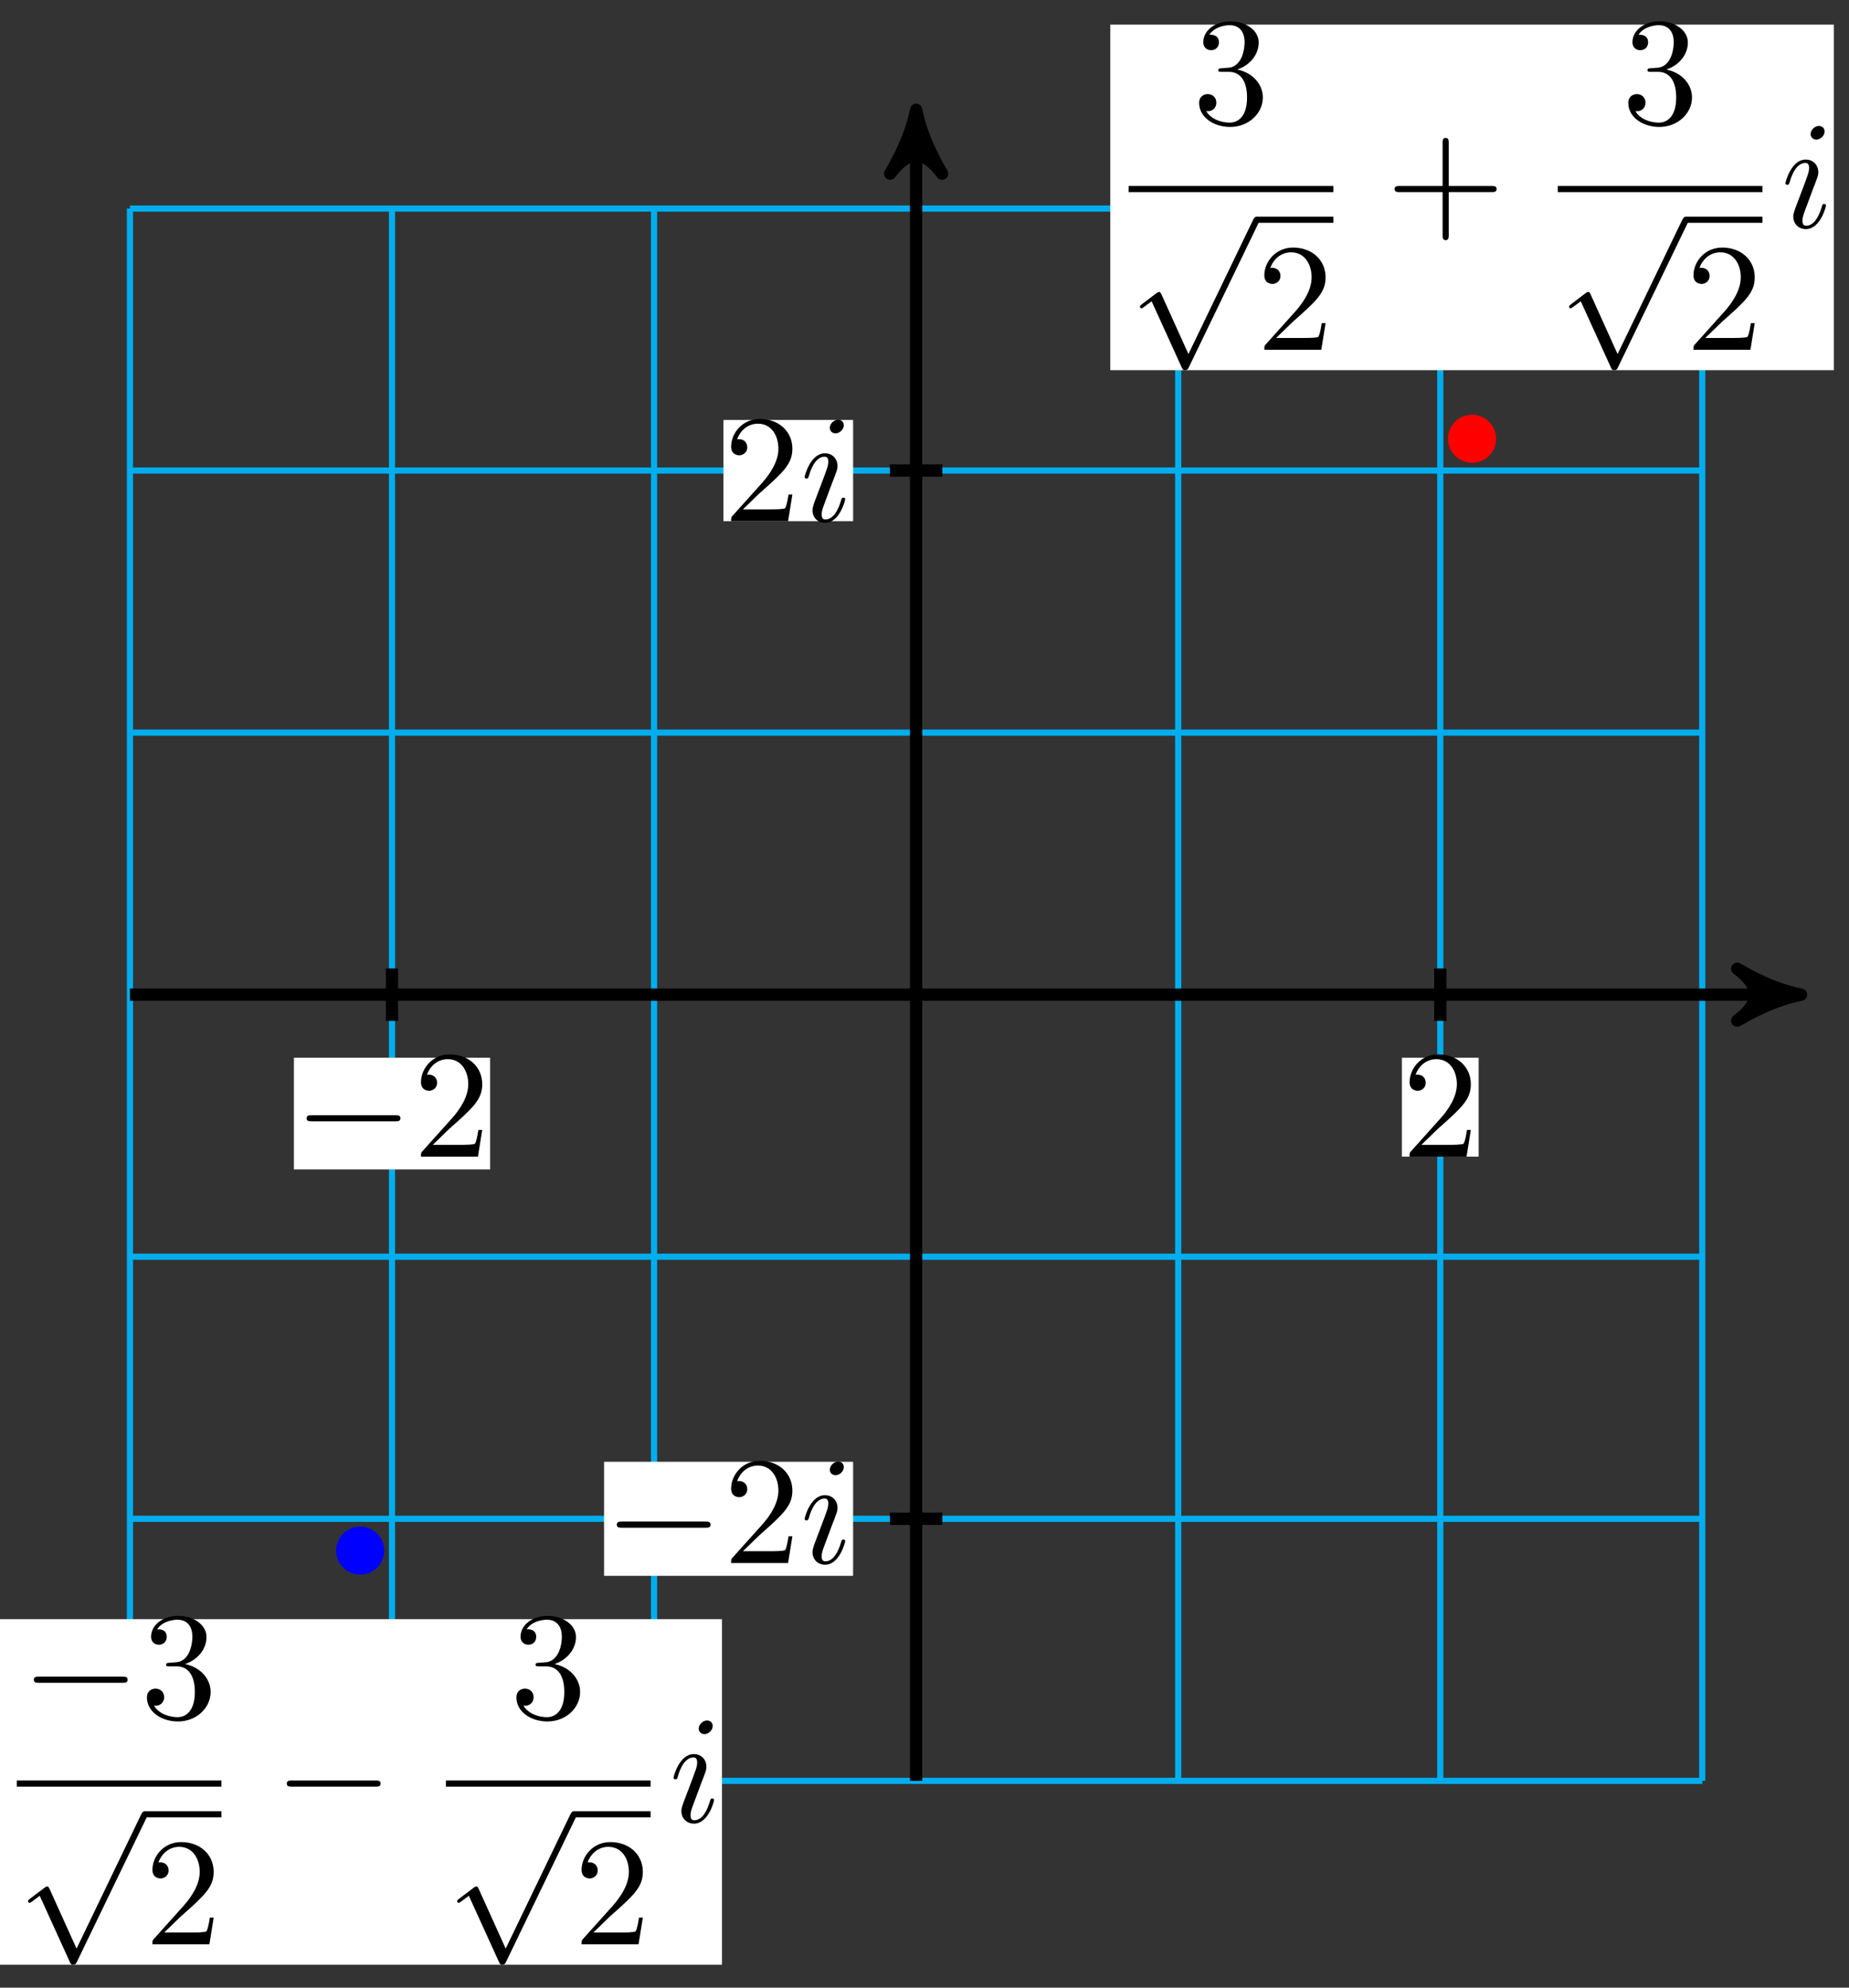 <svg xmlns="http://www.w3.org/2000/svg" xmlns:xlink="http://www.w3.org/1999/xlink" version="1.1" width="120" height="129" viewBox="0 0 120 129">
<rect x="0" y="0" width="120" height="129" fill="#333333" stroke="none"/>
<defs>
<path id="font_1_2" d="M.127 .077 .233 .18C.389 .318 .449 .372 .449 .472 .449 .586 .359 .666 .237 .666 .124 .666 .05 .574 .05 .485 .05 .429 .1 .429 .103 .429 .12 .429 .155 .441 .155 .482 .155 .508 .137 .534 .102 .534 .094 .534 .092 .534 .089 .533 .112 .598 .166 .635 .224 .635 .315 .635 .358 .554 .358 .472 .358 .392 .308 .313 .253 .251L.061 .037C.05 .026 .05 .024 .05 0H.421L.449 .174H.424C.419 .144 .412 .1 .402 .085 .395 .077 .329 .077 .307 .077H.127Z"/>
<path id="font_2_1" d="M.659 .23C.676 .23 .694 .23 .694 .25 .694 .27 .676 .27 .659 .27H.118C.101 .27 .083 .27 .083 .25 .083 .23 .101 .23 .118 .23H.659Z"/>
<path id="font_3_1" d="M.284 .625C.284 .645 .27 .661 .247 .661 .22 .661 .193 .635 .193 .608 .193 .589 .207 .572 .231 .572 .254 .572 .284 .595 .284 .625M.208 .249C.22 .278 .22 .28 .23 .307 .238 .327 .243 .341 .243 .36 .243 .405 .211 .442 .161 .442 .067 .442 .029 .297 .029 .288 .029 .278 .039 .278 .041 .278 .051 .278 .052 .28 .057 .296 .084 .39 .124 .42 .158 .42 .166 .42 .183 .42 .183 .388 .183 .367 .176 .346 .172 .336 .164 .31 .119 .194 .103 .151 .093 .125 .08 .092 .08 .071 .08 .024 .114-.011 .162-.011 .256-.011 .293 .134 .293 .143 .293 .153 .284 .153 .281 .153 .271 .153 .271 .15 .266 .135 .248 .072 .215 .011 .164 .011 .147 .011 .14 .021 .14 .044 .14 .069 .146 .083 .169 .144L.208 .249Z"/>
<path id="font_1_3" d="M.29 .352C.372 .379 .43 .449 .43 .528 .43 .61 .342 .666 .246 .666 .145 .666 .069 .606 .069 .53 .069 .497 .091 .478 .12 .478 .151 .478 .171 .5 .171 .529 .171 .579 .124 .579 .109 .579 .14 .628 .206 .641 .242 .641 .283 .641 .338 .619 .338 .529 .338 .517 .336 .459 .31 .415 .28 .367 .246 .364 .221 .363 .213 .362 .189 .36 .182 .36 .174 .359 .167 .358 .167 .348 .167 .337 .174 .337 .191 .337H.235C.317 .337 .354 .269 .354 .17 .354 .034 .285 .006 .241 .006 .198 .006 .123 .022 .088 .081 .123 .076 .154 .098 .154 .136 .154 .172 .127 .192 .098 .192 .074 .192 .042 .178 .042 .134 .042 .043 .135-.022 .244-.022 .366-.022 .457 .068 .457 .17 .457 .253 .394 .331 .29 .352Z"/>
<path id="font_2_2" d="M.389-.855 .213-.466C.206-.45 .201-.45 .198-.45 .197-.45 .192-.45 .181-.458L.086-.53C.073-.54 .073-.543 .073-.546 .073-.551 .076-.557 .083-.557 .089-.557 .106-.543 .117-.535 .123-.53 .138-.519 .149-.511L.346-.944C.353-.96 .358-.96 .367-.96 .382-.96 .385-.954 .392-.94L.846 0C.853 .014 .853 .018 .853 .02 .853 .03 .845 .04 .833 .04 .825 .04 .818 .035 .81 .019L.389-.855Z"/>
<path id="font_1_1" d="M.409 .23H.688C.702 .23 .721 .23 .721 .25 .721 .27 .702 .27 .688 .27H.409V.55C.409 .564 .409 .583 .389 .583 .369 .583 .369 .564 .369 .55V.27H.089C.075 .27 .056 .27 .056 .25 .056 .23 .075 .23 .089 .23H.369V-.05C.369-.064 .369-.083 .389-.083 .409-.083 .409-.064 .409-.05V.23Z"/>
</defs>
<path transform="matrix(1,0,0,-1,59.457,64.556)" stroke-width=".399" stroke-linecap="butt" stroke-miterlimit="10" stroke-linejoin="miter" fill="none" stroke="#00aeef" d="M-51.025-51.025H51.025M-51.025-34.017H51.025M-51.025-17.008H51.025M-51.025 0H51.025M-51.025 17.008H51.025M-51.025 34.017H51.025M-51.025 51.019H51.025M-51.025-51.025V51.025M-34.017-51.025V51.025M-17.008-51.025V51.025M0-51.025V51.025M17.008-51.025V51.025M34.017-51.025V51.025M51.019-51.025V51.025M51.025 51.025"/>
<path transform="matrix(1,0,0,-1,59.457,64.556)" stroke-width=".797" stroke-linecap="butt" stroke-miterlimit="10" stroke-linejoin="miter" fill="none" stroke="#000000" d="M-51.025 0H56.393"/>
<path transform="matrix(1,0,0,-1,115.852,64.556)" d="M1.036 0C-.259 .259-1.554 .777-3.108 1.684-1.554 .518-1.554-.518-3.108-1.684-1.554-.777-.259-.259 1.036 0Z"/>
<path transform="matrix(1,0,0,-1,115.852,64.556)" stroke-width=".797" stroke-linecap="butt" stroke-linejoin="round" fill="none" stroke="#000000" d="M1.036 0C-.259 .259-1.554 .777-3.108 1.684-1.554 .518-1.554-.518-3.108-1.684-1.554-.777-.259-.259 1.036 0Z"/>
<path transform="matrix(1,0,0,-1,59.457,64.556)" stroke-width=".797" stroke-linecap="butt" stroke-miterlimit="10" stroke-linejoin="miter" fill="none" stroke="#000000" d="M0-51.025V56.393"/>
<path transform="matrix(0,-1,-1,-0,59.457,8.163)" d="M1.036 0C-.259 .259-1.554 .777-3.108 1.684-1.554 .518-1.554-.518-3.108-1.684-1.554-.777-.259-.259 1.036 0Z"/>
<path transform="matrix(0,-1,-1,-0,59.457,8.163)" stroke-width=".797" stroke-linecap="butt" stroke-linejoin="round" fill="none" stroke="#000000" d="M1.036 0C-.259 .259-1.554 .777-3.108 1.684-1.554 .518-1.554-.518-3.108-1.684-1.554-.777-.259-.259 1.036 0Z"/>
<path transform="matrix(1,0,0,-1,59.457,64.556)" stroke-width=".797" stroke-linecap="butt" stroke-miterlimit="10" stroke-linejoin="miter" fill="none" stroke="#000000" d="M34.017 1.701V-1.701"/>
<path transform="matrix(1,0,0,-1,59.457,64.556)" d="M31.526-10.512H36.507V-4.092H31.526Z" fill="#ffffff"/>
<use data-text="2" xlink:href="#font_1_2" transform="matrix(9.963,0,0,-9.963,90.984,75.068)"/>
<path transform="matrix(1,0,0,-1,59.457,64.556)" stroke-width=".797" stroke-linecap="butt" stroke-miterlimit="10" stroke-linejoin="miter" fill="none" stroke="#000000" d="M-34.017 1.701V-1.701"/>
<path transform="matrix(1,0,0,-1,59.457,64.556)" d="M-40.382-11.342H-27.651V-4.092H-40.382Z" fill="#ffffff"/>
<use data-text="&#x2212;" xlink:href="#font_2_1" transform="matrix(9.963,0,0,-9.963,19.074,75.068)"/>
<use data-text="2" xlink:href="#font_1_2" transform="matrix(9.963,0,0,-9.963,26.823,75.068)"/>
<path transform="matrix(1,0,0,-1,59.457,64.556)" stroke-width=".797" stroke-linecap="butt" stroke-miterlimit="10" stroke-linejoin="miter" fill="none" stroke="#000000" d="M1.701 34.017H-1.701"/>
<path transform="matrix(1,0,0,-1,59.457,64.556)" d="M-12.505 30.731H-4.092V37.302H-12.505Z" fill="#ffffff"/>
<use data-text="2" xlink:href="#font_1_2" transform="matrix(9.963,0,0,-9.963,46.952,33.825)"/>
<use data-text="i" xlink:href="#font_3_1" transform="matrix(9.963,0,0,-9.963,51.933,33.825)"/>
<path transform="matrix(1,0,0,-1,59.457,64.556)" stroke-width=".797" stroke-linecap="butt" stroke-miterlimit="10" stroke-linejoin="miter" fill="none" stroke="#000000" d="M1.701-34.017H-1.701"/>
<path transform="matrix(1,0,0,-1,59.457,64.556)" d="M-20.254-37.717H-4.092V-30.316H-20.254Z" fill="#ffffff"/>
<use data-text="&#x2212;" xlink:href="#font_2_1" transform="matrix(9.963,0,0,-9.963,39.203,101.443)"/>
<use data-text="2" xlink:href="#font_1_2" transform="matrix(9.963,0,0,-9.963,46.952,101.443)"/>
<use data-text="i" xlink:href="#font_3_1" transform="matrix(9.963,0,0,-9.963,51.933,101.443)"/>
<path transform="matrix(1,0,0,-1,59.457,64.556)" d="M37.441 36.08C37.441 36.831 36.831 37.441 36.08 37.441 35.328 37.441 34.719 36.831 34.719 36.08 34.719 35.328 35.328 34.719 36.08 34.719 36.831 34.719 37.441 35.328 37.441 36.08ZM36.08 36.08" fill="#ff0000"/>
<path transform="matrix(1,0,0,-1,59.457,64.556)" stroke-width=".399" stroke-linecap="butt" stroke-miterlimit="10" stroke-linejoin="miter" fill="none" stroke="#ff0000" d="M37.441 36.08C37.441 36.831 36.831 37.441 36.08 37.441 35.328 37.441 34.719 36.831 34.719 36.08 34.719 35.328 35.328 34.719 36.08 34.719 36.831 34.719 37.441 35.328 37.441 36.08ZM36.08 36.08"/>
<path transform="matrix(1,0,0,-1,59.457,64.556)" d="M12.601 40.531H59.559V62.957H12.601Z" fill="#ffffff"/>
<use data-text="3" xlink:href="#font_1_3" transform="matrix(9.963,0,0,-9.963,77.406,8.02)"/>
<path transform="matrix(1,0,0,-1,-70.401,-33.796)" stroke-width=".399" stroke-linecap="butt" stroke-miterlimit="10" stroke-linejoin="miter" fill="none" stroke="#000000" d="M143.651-46.065H156.934"/>
<use data-text="&#x221a;" xlink:href="#font_2_2" transform="matrix(9.963,0,0,-9.963,73.255,14.461)"/>
<path transform="matrix(1,0,0,-1,-70.401,-33.796)" stroke-width=".399" stroke-linecap="butt" stroke-miterlimit="10" stroke-linejoin="miter" fill="none" stroke="#000000" d="M151.953-48.058H156.934"/>
<use data-text="2" xlink:href="#font_1_2" transform="matrix(9.963,0,0,-9.963,81.557,22.702)"/>
<use data-text="+" xlink:href="#font_1_1" transform="matrix(9.963,0,0,-9.963,89.948,14.76)"/>
<use data-text="3" xlink:href="#font_1_3" transform="matrix(9.963,0,0,-9.963,105.258,8.02)"/>
<path transform="matrix(1,0,0,-1,-70.401,-33.796)" stroke-width=".399" stroke-linecap="butt" stroke-miterlimit="10" stroke-linejoin="miter" fill="none" stroke="#000000" d="M171.502-46.065H184.785"/>
<use data-text="&#x221a;" xlink:href="#font_2_2" transform="matrix(9.963,0,0,-9.963,101.107,14.461)"/>
<path transform="matrix(1,0,0,-1,-70.401,-33.796)" stroke-width=".399" stroke-linecap="butt" stroke-miterlimit="10" stroke-linejoin="miter" fill="none" stroke="#000000" d="M179.804-48.058H184.785"/>
<use data-text="2" xlink:href="#font_1_2" transform="matrix(9.963,0,0,-9.963,109.409,22.702)"/>
<use data-text="i" xlink:href="#font_3_1" transform="matrix(9.963,0,0,-9.963,115.586,14.76)"/>
<path transform="matrix(1,0,0,-1,59.457,64.556)" d="M-34.719-36.08C-34.719-35.328-35.328-34.719-36.08-34.719-36.831-34.719-37.441-35.328-37.441-36.08-37.441-36.831-36.831-37.441-36.08-37.441-35.328-37.441-34.719-36.831-34.719-36.08ZM-36.08-36.08" fill="#0000ff"/>
<path transform="matrix(1,0,0,-1,59.457,64.556)" stroke-width=".399" stroke-linecap="butt" stroke-miterlimit="10" stroke-linejoin="miter" fill="none" stroke="#0000ff" d="M-34.719-36.08C-34.719-35.328-35.328-34.719-36.08-34.719-36.831-34.719-37.441-35.328-37.441-36.08-37.441-36.831-36.831-37.441-36.08-37.441-35.328-37.441-34.719-36.831-34.719-36.08ZM-36.08-36.08"/>
<path transform="matrix(1,0,0,-1,59.457,64.556)" d="M-59.559-62.957H-12.601V-40.531H-59.559Z" fill="#ffffff"/>
<use data-text="&#x2212;" xlink:href="#font_2_1" transform="matrix(9.963,0,0,-9.963,1.369,111.507)"/>
<use data-text="3" xlink:href="#font_1_3" transform="matrix(9.963,0,0,-9.963,9.118,111.507)"/>
<path transform="matrix(1,0,0,-1,-142.563,69.691)" stroke-width=".399" stroke-linecap="butt" stroke-miterlimit="10" stroke-linejoin="miter" fill="none" stroke="#000000" d="M143.651-46.065H156.934"/>
<use data-text="&#x221a;" xlink:href="#font_2_2" transform="matrix(9.963,0,0,-9.963,1.093,117.948)"/>
<path transform="matrix(1,0,0,-1,-142.563,69.691)" stroke-width=".399" stroke-linecap="butt" stroke-miterlimit="10" stroke-linejoin="miter" fill="none" stroke="#000000" d="M151.953-48.058H156.934"/>
<use data-text="2" xlink:href="#font_1_2" transform="matrix(9.963,0,0,-9.963,9.395,126.189)"/>
<use data-text="&#x2212;" xlink:href="#font_2_1" transform="matrix(9.963,0,0,-9.963,17.786,118.247)"/>
<use data-text="3" xlink:href="#font_1_3" transform="matrix(9.963,0,0,-9.963,33.096,111.507)"/>
<path transform="matrix(1,0,0,-1,-142.563,69.691)" stroke-width=".399" stroke-linecap="butt" stroke-miterlimit="10" stroke-linejoin="miter" fill="none" stroke="#000000" d="M171.502-46.065H184.785"/>
<use data-text="&#x221a;" xlink:href="#font_2_2" transform="matrix(9.963,0,0,-9.963,28.944,117.948)"/>
<path transform="matrix(1,0,0,-1,-142.563,69.691)" stroke-width=".399" stroke-linecap="butt" stroke-miterlimit="10" stroke-linejoin="miter" fill="none" stroke="#000000" d="M179.804-48.058H184.785"/>
<use data-text="2" xlink:href="#font_1_2" transform="matrix(9.963,0,0,-9.963,37.247,126.189)"/>
<use data-text="i" xlink:href="#font_3_1" transform="matrix(9.963,0,0,-9.963,43.424,118.247)"/>
</svg>
